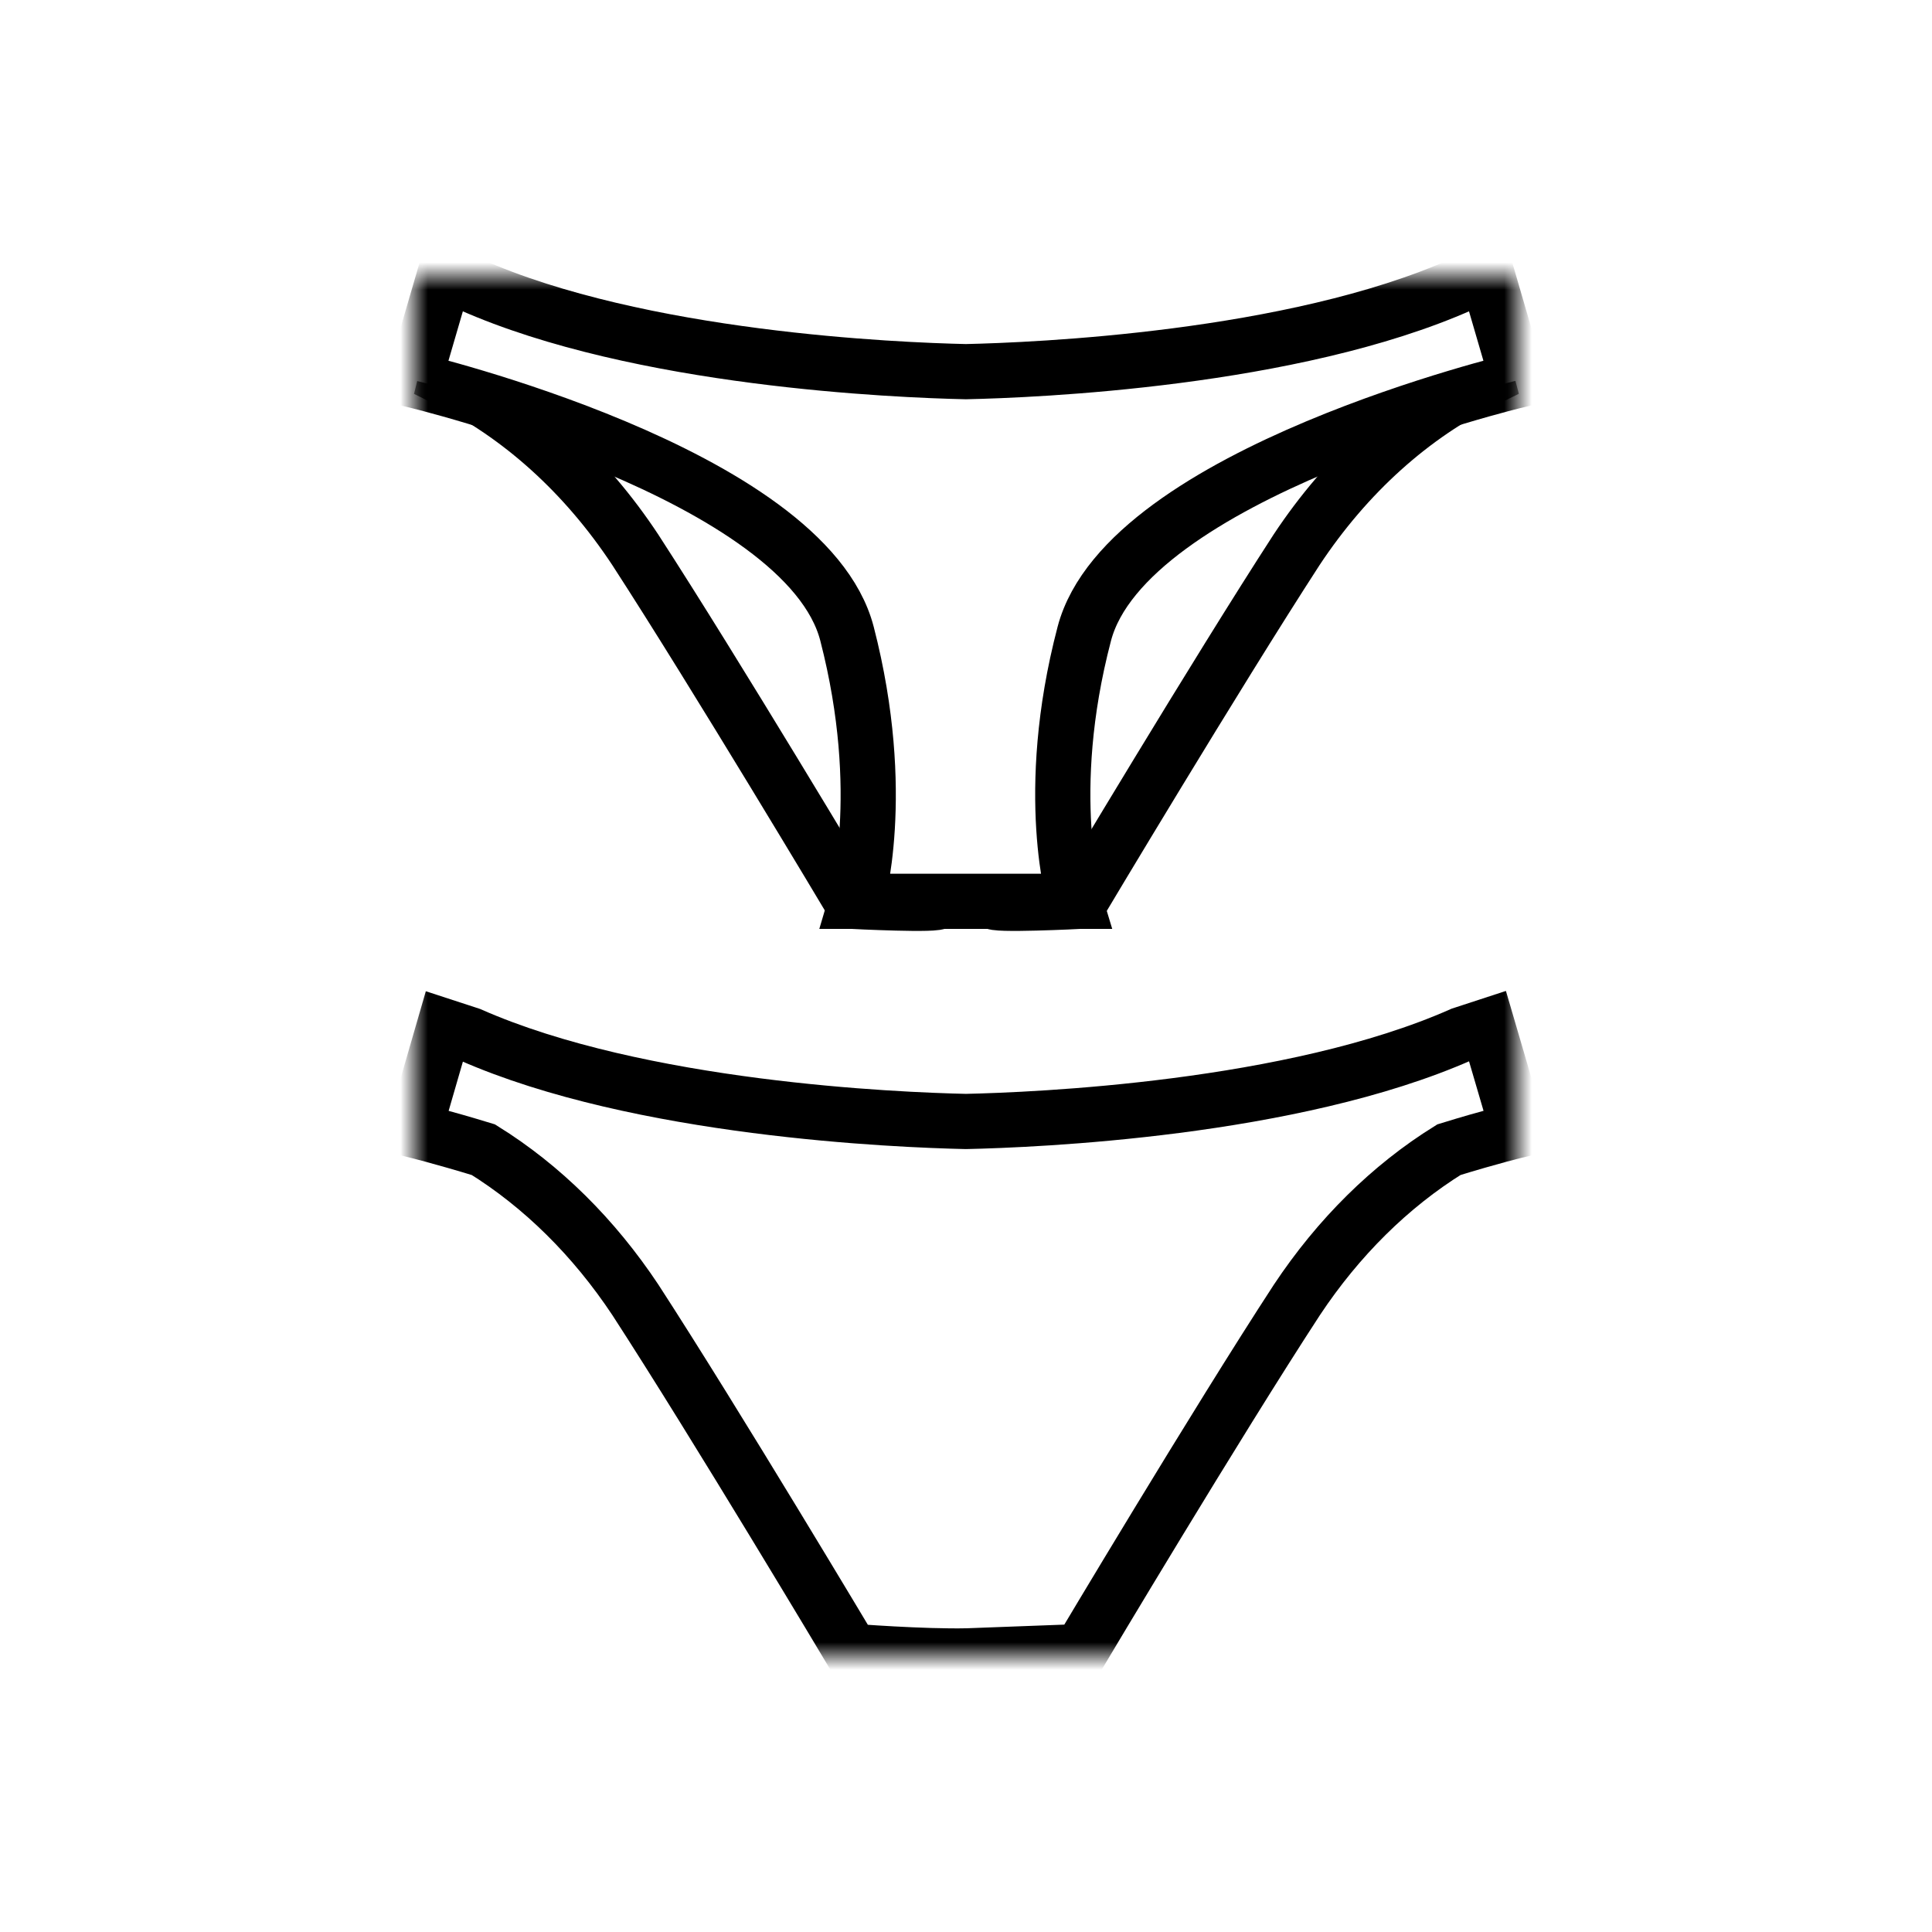 <svg width="70" height="70" viewBox="0 0 70 70" fill="none" xmlns="http://www.w3.org/2000/svg">
<rect width="70" height="70" fill="white"/>
<path fill-rule="evenodd" clip-rule="evenodd" d="M16.166 13.729C18.847 15.044 21.207 17.177 23.021 19.926C25.951 24.445 30.853 32.656 30.853 32.656C30.853 32.656 34.133 32.821 33.993 32.656C33.852 32.49 34.864 17.55 34.864 17.55L16.587 12.039L16.166 13.729Z" fill="white"/>
<mask id="mask0_30_269" style="mask-type:luminance" maskUnits="userSpaceOnUse" x="15" y="10" width="40" height="50">
<path d="M55 10H15V60H55V10Z" fill="black"/>
<path fill-rule="evenodd" clip-rule="evenodd" d="M16.166 13.729C18.847 15.044 21.207 17.177 23.021 19.926C25.951 24.445 30.853 32.656 30.853 32.656C30.853 32.656 34.133 32.821 33.993 32.656C33.852 32.49 34.864 17.55 34.864 17.55L16.587 12.039L16.166 13.729Z" fill="white"/>
</mask>
<g mask="url(#mask0_30_269)">
<path fill-rule="evenodd" clip-rule="evenodd" d="M16.166 13.729C18.847 15.044 21.207 17.177 23.021 19.926C25.951 24.445 30.853 32.656 30.853 32.656C30.853 32.656 34.133 32.821 33.993 32.656C33.852 32.49 34.864 17.55 34.864 17.55L16.587 12.039L16.166 13.729Z" stroke="black" stroke-width="2"/>
</g>
<path fill-rule="evenodd" clip-rule="evenodd" d="M53.854 13.729C51.164 15.039 48.795 17.173 46.974 19.926C44.044 24.445 39.142 32.656 39.142 32.656C39.142 32.656 35.862 32.821 36.002 32.656C36.142 32.49 35.131 17.55 35.131 17.55L53.408 12.039L53.854 13.729Z" fill="white"/>
<mask id="mask1_30_269" style="mask-type:luminance" maskUnits="userSpaceOnUse" x="15" y="10" width="40" height="50">
<path d="M55 10H15V60H55V10Z" fill="black"/>
<path fill-rule="evenodd" clip-rule="evenodd" d="M53.854 13.729C51.164 15.039 48.795 17.173 46.974 19.926C44.044 24.445 39.142 32.656 39.142 32.656C39.142 32.656 35.862 32.821 36.002 32.656C36.142 32.49 35.131 17.55 35.131 17.55L53.408 12.039L53.854 13.729Z" fill="white"/>
</mask>
<g mask="url(#mask1_30_269)">
<path fill-rule="evenodd" clip-rule="evenodd" d="M53.854 13.729C51.164 15.039 48.795 17.173 46.974 19.926C44.044 24.445 39.142 32.656 39.142 32.656C39.142 32.656 35.862 32.821 36.002 32.656C36.142 32.49 35.131 17.55 35.131 17.55L53.408 12.039L53.854 13.729Z" stroke="black" stroke-width="2"/>
</g>
<path fill-rule="evenodd" clip-rule="evenodd" d="M53.893 10L52.957 10.306C46.823 13.031 37.489 13.411 34.995 13.466C32.506 13.411 23.177 13.031 17.038 10.306L16.102 10L15 13.778C15 13.778 29.186 17.146 30.689 22.963C32.191 28.78 31.029 32.656 31.029 32.656H38.946C38.946 32.656 37.759 28.78 39.286 22.963C40.814 17.146 54.995 13.778 54.995 13.778L53.893 10Z" fill="white"/>
<mask id="mask2_30_269" style="mask-type:luminance" maskUnits="userSpaceOnUse" x="15" y="10" width="40" height="50">
<path d="M55 10H15V60H55V10Z" fill="black"/>
<path fill-rule="evenodd" clip-rule="evenodd" d="M53.893 10L52.957 10.306C46.823 13.031 37.489 13.411 34.995 13.466C32.506 13.411 23.177 13.031 17.038 10.306L16.102 10L15 13.778C15 13.778 29.186 17.146 30.689 22.963C32.191 28.78 31.029 32.656 31.029 32.656H38.946C38.946 32.656 37.759 28.78 39.286 22.963C40.814 17.146 54.995 13.778 54.995 13.778L53.893 10Z" fill="white"/>
</mask>
<g mask="url(#mask2_30_269)">
<path fill-rule="evenodd" clip-rule="evenodd" d="M53.893 10L52.957 10.306C46.823 13.031 37.489 13.411 34.995 13.466C32.506 13.411 23.177 13.031 17.038 10.306L16.102 10L15 13.778C15 13.778 29.186 17.146 30.689 22.963C32.191 28.78 31.029 32.656 31.029 32.656H38.946C38.946 32.656 37.759 28.78 39.286 22.963C40.814 17.146 54.995 13.778 54.995 13.778L53.893 10Z" stroke="black" stroke-width="2"/>
</g>
<mask id="mask3_30_269" style="mask-type:luminance" maskUnits="userSpaceOnUse" x="15" y="10" width="40" height="50">
<path d="M55 10H15V60H55V10Z" fill="black"/>
<path fill-rule="evenodd" clip-rule="evenodd" d="M35.06 59.995C33.432 60.032 30.854 59.83 30.854 59.83C30.854 59.83 25.951 51.612 23.022 47.099C21.518 44.833 19.641 42.978 17.514 41.656C16.011 41.197 15.01 40.952 15.01 40.952L16.101 37.186L17.038 37.492C23.177 40.199 32.506 40.578 34.995 40.633C37.498 40.578 46.818 40.199 52.957 37.48L53.893 37.174L55 40.952C55 40.952 53.998 41.191 52.496 41.656C50.368 42.978 48.492 44.833 46.988 47.099C44.043 51.612 39.141 59.842 39.141 59.842L35.06 59.995Z" fill="white"/>
</mask>
<g mask="url(#mask3_30_269)">
<path fill-rule="evenodd" clip-rule="evenodd" d="M35.06 59.995C33.432 60.032 30.854 59.83 30.854 59.83C30.854 59.83 25.951 51.612 23.022 47.099C21.518 44.833 19.641 42.978 17.514 41.656C16.011 41.197 15.01 40.952 15.01 40.952L16.101 37.186L17.038 37.492C23.177 40.199 32.506 40.578 34.995 40.633C37.498 40.578 46.818 40.199 52.957 37.48L53.893 37.174L55 40.952C55 40.952 53.998 41.191 52.496 41.656C50.368 42.978 48.492 44.833 46.988 47.099C44.043 51.612 39.141 59.842 39.141 59.842L35.06 59.995Z" stroke="black" stroke-width="2"/>
</g>
</svg>
